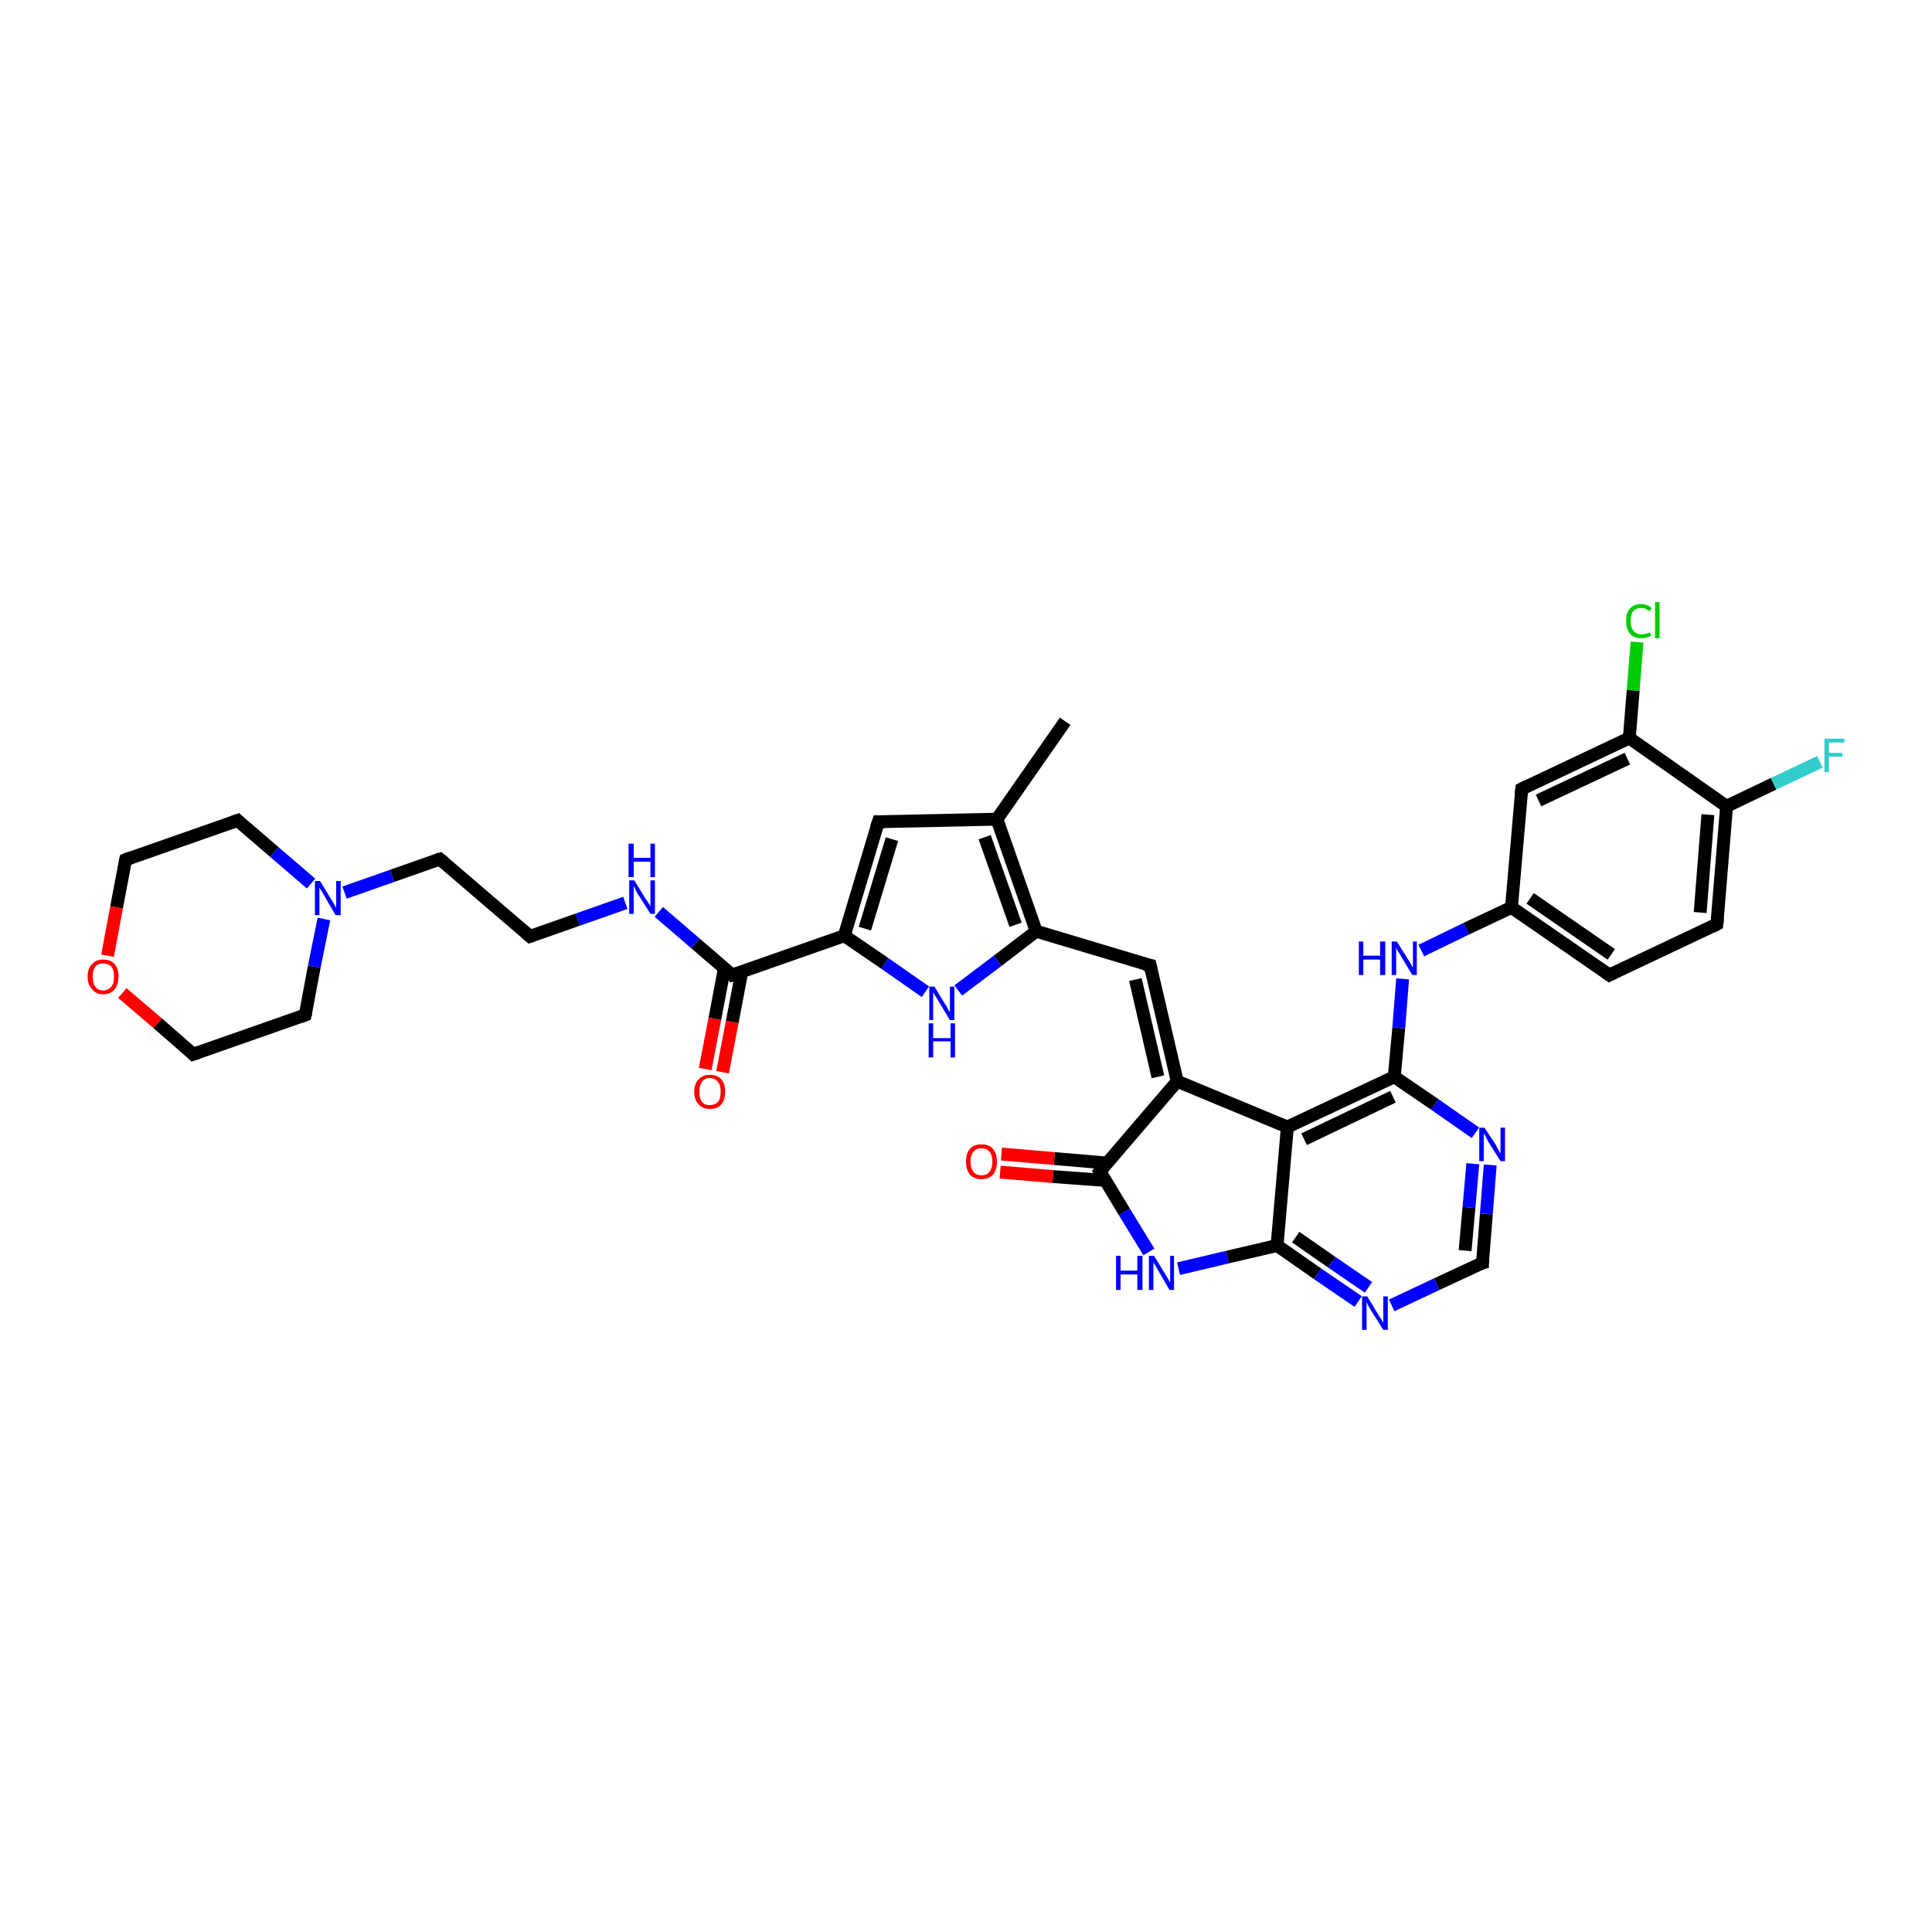 <?xml version='1.0' encoding='iso-8859-1'?>
<svg version='1.1' baseProfile='full'
              xmlns='http://www.w3.org/2000/svg'
                      xmlns:rdkit='http://www.rdkit.org/xml'
                      xmlns:xlink='http://www.w3.org/1999/xlink'
                  xml:space='preserve'
width='300px' height='300px' viewBox='0 0 300 300'>
<!-- END OF HEADER -->
<rect style='opacity:1.0;fill:#FFFFFF;stroke:none' width='300.0' height='300.0' x='0.0' y='0.0'> </rect>
<path class='bond-0 atom-0 atom-1' d='M 165.4,112.0 L 154.8,127.2' style='fill:none;fill-rule:evenodd;stroke:#000000;stroke-width:2.0px;stroke-linecap:butt;stroke-linejoin:miter;stroke-opacity:1' />
<path class='bond-1 atom-1 atom-2' d='M 154.8,127.2 L 136.4,127.6' style='fill:none;fill-rule:evenodd;stroke:#000000;stroke-width:2.0px;stroke-linecap:butt;stroke-linejoin:miter;stroke-opacity:1' />
<path class='bond-2 atom-2 atom-3' d='M 136.4,127.6 L 131.1,145.3' style='fill:none;fill-rule:evenodd;stroke:#000000;stroke-width:2.0px;stroke-linecap:butt;stroke-linejoin:miter;stroke-opacity:1' />
<path class='bond-2 atom-2 atom-3' d='M 138.5,130.3 L 134.3,144.2' style='fill:none;fill-rule:evenodd;stroke:#000000;stroke-width:2.0px;stroke-linecap:butt;stroke-linejoin:miter;stroke-opacity:1' />
<path class='bond-3 atom-3 atom-4' d='M 131.1,145.3 L 137.4,149.6' style='fill:none;fill-rule:evenodd;stroke:#000000;stroke-width:2.0px;stroke-linecap:butt;stroke-linejoin:miter;stroke-opacity:1' />
<path class='bond-3 atom-3 atom-4' d='M 137.4,149.6 L 143.7,154.0' style='fill:none;fill-rule:evenodd;stroke:#0000FF;stroke-width:2.0px;stroke-linecap:butt;stroke-linejoin:miter;stroke-opacity:1' />
<path class='bond-4 atom-4 atom-5' d='M 148.8,153.8 L 154.9,149.2' style='fill:none;fill-rule:evenodd;stroke:#0000FF;stroke-width:2.0px;stroke-linecap:butt;stroke-linejoin:miter;stroke-opacity:1' />
<path class='bond-4 atom-4 atom-5' d='M 154.9,149.2 L 160.9,144.6' style='fill:none;fill-rule:evenodd;stroke:#000000;stroke-width:2.0px;stroke-linecap:butt;stroke-linejoin:miter;stroke-opacity:1' />
<path class='bond-5 atom-5 atom-6' d='M 160.9,144.6 L 178.6,149.9' style='fill:none;fill-rule:evenodd;stroke:#000000;stroke-width:2.0px;stroke-linecap:butt;stroke-linejoin:miter;stroke-opacity:1' />
<path class='bond-6 atom-6 atom-7' d='M 178.6,149.9 L 182.8,167.9' style='fill:none;fill-rule:evenodd;stroke:#000000;stroke-width:2.0px;stroke-linecap:butt;stroke-linejoin:miter;stroke-opacity:1' />
<path class='bond-6 atom-6 atom-7' d='M 176.3,152.1 L 179.8,167.2' style='fill:none;fill-rule:evenodd;stroke:#000000;stroke-width:2.0px;stroke-linecap:butt;stroke-linejoin:miter;stroke-opacity:1' />
<path class='bond-7 atom-7 atom-8' d='M 182.8,167.9 L 170.8,181.9' style='fill:none;fill-rule:evenodd;stroke:#000000;stroke-width:2.0px;stroke-linecap:butt;stroke-linejoin:miter;stroke-opacity:1' />
<path class='bond-8 atom-8 atom-9' d='M 171.9,180.6 L 163.7,179.9' style='fill:none;fill-rule:evenodd;stroke:#000000;stroke-width:2.0px;stroke-linecap:butt;stroke-linejoin:miter;stroke-opacity:1' />
<path class='bond-8 atom-8 atom-9' d='M 163.7,179.9 L 155.5,179.2' style='fill:none;fill-rule:evenodd;stroke:#FF0000;stroke-width:2.0px;stroke-linecap:butt;stroke-linejoin:miter;stroke-opacity:1' />
<path class='bond-8 atom-8 atom-9' d='M 171.7,183.3 L 163.5,182.7' style='fill:none;fill-rule:evenodd;stroke:#000000;stroke-width:2.0px;stroke-linecap:butt;stroke-linejoin:miter;stroke-opacity:1' />
<path class='bond-8 atom-8 atom-9' d='M 163.5,182.7 L 155.3,182.0' style='fill:none;fill-rule:evenodd;stroke:#FF0000;stroke-width:2.0px;stroke-linecap:butt;stroke-linejoin:miter;stroke-opacity:1' />
<path class='bond-9 atom-8 atom-10' d='M 170.8,181.9 L 174.6,188.2' style='fill:none;fill-rule:evenodd;stroke:#000000;stroke-width:2.0px;stroke-linecap:butt;stroke-linejoin:miter;stroke-opacity:1' />
<path class='bond-9 atom-8 atom-10' d='M 174.6,188.2 L 178.4,194.4' style='fill:none;fill-rule:evenodd;stroke:#0000FF;stroke-width:2.0px;stroke-linecap:butt;stroke-linejoin:miter;stroke-opacity:1' />
<path class='bond-10 atom-10 atom-11' d='M 183.0,197.0 L 190.6,195.2' style='fill:none;fill-rule:evenodd;stroke:#0000FF;stroke-width:2.0px;stroke-linecap:butt;stroke-linejoin:miter;stroke-opacity:1' />
<path class='bond-10 atom-10 atom-11' d='M 190.6,195.2 L 198.3,193.4' style='fill:none;fill-rule:evenodd;stroke:#000000;stroke-width:2.0px;stroke-linecap:butt;stroke-linejoin:miter;stroke-opacity:1' />
<path class='bond-11 atom-11 atom-12' d='M 198.3,193.4 L 204.6,197.8' style='fill:none;fill-rule:evenodd;stroke:#000000;stroke-width:2.0px;stroke-linecap:butt;stroke-linejoin:miter;stroke-opacity:1' />
<path class='bond-11 atom-11 atom-12' d='M 204.6,197.8 L 210.9,202.1' style='fill:none;fill-rule:evenodd;stroke:#0000FF;stroke-width:2.0px;stroke-linecap:butt;stroke-linejoin:miter;stroke-opacity:1' />
<path class='bond-11 atom-11 atom-12' d='M 201.2,192.1 L 206.8,196.0' style='fill:none;fill-rule:evenodd;stroke:#000000;stroke-width:2.0px;stroke-linecap:butt;stroke-linejoin:miter;stroke-opacity:1' />
<path class='bond-11 atom-11 atom-12' d='M 206.8,196.0 L 212.5,199.9' style='fill:none;fill-rule:evenodd;stroke:#0000FF;stroke-width:2.0px;stroke-linecap:butt;stroke-linejoin:miter;stroke-opacity:1' />
<path class='bond-12 atom-12 atom-13' d='M 216.1,202.7 L 223.1,199.4' style='fill:none;fill-rule:evenodd;stroke:#0000FF;stroke-width:2.0px;stroke-linecap:butt;stroke-linejoin:miter;stroke-opacity:1' />
<path class='bond-12 atom-12 atom-13' d='M 223.1,199.4 L 230.2,196.1' style='fill:none;fill-rule:evenodd;stroke:#000000;stroke-width:2.0px;stroke-linecap:butt;stroke-linejoin:miter;stroke-opacity:1' />
<path class='bond-13 atom-13 atom-14' d='M 230.2,196.1 L 230.8,188.5' style='fill:none;fill-rule:evenodd;stroke:#000000;stroke-width:2.0px;stroke-linecap:butt;stroke-linejoin:miter;stroke-opacity:1' />
<path class='bond-13 atom-13 atom-14' d='M 230.8,188.5 L 231.4,180.9' style='fill:none;fill-rule:evenodd;stroke:#0000FF;stroke-width:2.0px;stroke-linecap:butt;stroke-linejoin:miter;stroke-opacity:1' />
<path class='bond-13 atom-13 atom-14' d='M 227.5,194.2 L 228.1,187.5' style='fill:none;fill-rule:evenodd;stroke:#000000;stroke-width:2.0px;stroke-linecap:butt;stroke-linejoin:miter;stroke-opacity:1' />
<path class='bond-13 atom-13 atom-14' d='M 228.1,187.5 L 228.7,180.7' style='fill:none;fill-rule:evenodd;stroke:#0000FF;stroke-width:2.0px;stroke-linecap:butt;stroke-linejoin:miter;stroke-opacity:1' />
<path class='bond-14 atom-14 atom-15' d='M 229.1,175.9 L 222.8,171.5' style='fill:none;fill-rule:evenodd;stroke:#0000FF;stroke-width:2.0px;stroke-linecap:butt;stroke-linejoin:miter;stroke-opacity:1' />
<path class='bond-14 atom-14 atom-15' d='M 222.8,171.5 L 216.5,167.2' style='fill:none;fill-rule:evenodd;stroke:#000000;stroke-width:2.0px;stroke-linecap:butt;stroke-linejoin:miter;stroke-opacity:1' />
<path class='bond-15 atom-15 atom-16' d='M 216.5,167.2 L 217.2,159.6' style='fill:none;fill-rule:evenodd;stroke:#000000;stroke-width:2.0px;stroke-linecap:butt;stroke-linejoin:miter;stroke-opacity:1' />
<path class='bond-15 atom-15 atom-16' d='M 217.2,159.6 L 217.8,152.0' style='fill:none;fill-rule:evenodd;stroke:#0000FF;stroke-width:2.0px;stroke-linecap:butt;stroke-linejoin:miter;stroke-opacity:1' />
<path class='bond-16 atom-16 atom-17' d='M 220.7,147.6 L 227.7,144.2' style='fill:none;fill-rule:evenodd;stroke:#0000FF;stroke-width:2.0px;stroke-linecap:butt;stroke-linejoin:miter;stroke-opacity:1' />
<path class='bond-16 atom-16 atom-17' d='M 227.7,144.2 L 234.7,140.9' style='fill:none;fill-rule:evenodd;stroke:#000000;stroke-width:2.0px;stroke-linecap:butt;stroke-linejoin:miter;stroke-opacity:1' />
<path class='bond-17 atom-17 atom-18' d='M 234.7,140.9 L 249.9,151.4' style='fill:none;fill-rule:evenodd;stroke:#000000;stroke-width:2.0px;stroke-linecap:butt;stroke-linejoin:miter;stroke-opacity:1' />
<path class='bond-17 atom-17 atom-18' d='M 237.6,139.5 L 250.2,148.2' style='fill:none;fill-rule:evenodd;stroke:#000000;stroke-width:2.0px;stroke-linecap:butt;stroke-linejoin:miter;stroke-opacity:1' />
<path class='bond-18 atom-18 atom-19' d='M 249.9,151.4 L 266.6,143.5' style='fill:none;fill-rule:evenodd;stroke:#000000;stroke-width:2.0px;stroke-linecap:butt;stroke-linejoin:miter;stroke-opacity:1' />
<path class='bond-19 atom-19 atom-20' d='M 266.6,143.5 L 268.1,125.2' style='fill:none;fill-rule:evenodd;stroke:#000000;stroke-width:2.0px;stroke-linecap:butt;stroke-linejoin:miter;stroke-opacity:1' />
<path class='bond-19 atom-19 atom-20' d='M 264.0,141.7 L 265.2,126.5' style='fill:none;fill-rule:evenodd;stroke:#000000;stroke-width:2.0px;stroke-linecap:butt;stroke-linejoin:miter;stroke-opacity:1' />
<path class='bond-20 atom-20 atom-21' d='M 268.1,125.2 L 275.4,121.7' style='fill:none;fill-rule:evenodd;stroke:#000000;stroke-width:2.0px;stroke-linecap:butt;stroke-linejoin:miter;stroke-opacity:1' />
<path class='bond-20 atom-20 atom-21' d='M 275.4,121.7 L 282.6,118.3' style='fill:none;fill-rule:evenodd;stroke:#33CCCC;stroke-width:2.0px;stroke-linecap:butt;stroke-linejoin:miter;stroke-opacity:1' />
<path class='bond-21 atom-20 atom-22' d='M 268.1,125.2 L 253.0,114.6' style='fill:none;fill-rule:evenodd;stroke:#000000;stroke-width:2.0px;stroke-linecap:butt;stroke-linejoin:miter;stroke-opacity:1' />
<path class='bond-22 atom-22 atom-23' d='M 253.0,114.6 L 253.6,107.2' style='fill:none;fill-rule:evenodd;stroke:#000000;stroke-width:2.0px;stroke-linecap:butt;stroke-linejoin:miter;stroke-opacity:1' />
<path class='bond-22 atom-22 atom-23' d='M 253.6,107.2 L 254.2,99.7' style='fill:none;fill-rule:evenodd;stroke:#00CC00;stroke-width:2.0px;stroke-linecap:butt;stroke-linejoin:miter;stroke-opacity:1' />
<path class='bond-23 atom-22 atom-24' d='M 253.0,114.6 L 236.3,122.5' style='fill:none;fill-rule:evenodd;stroke:#000000;stroke-width:2.0px;stroke-linecap:butt;stroke-linejoin:miter;stroke-opacity:1' />
<path class='bond-23 atom-22 atom-24' d='M 252.7,117.8 L 238.9,124.3' style='fill:none;fill-rule:evenodd;stroke:#000000;stroke-width:2.0px;stroke-linecap:butt;stroke-linejoin:miter;stroke-opacity:1' />
<path class='bond-24 atom-15 atom-25' d='M 216.5,167.2 L 199.9,175.0' style='fill:none;fill-rule:evenodd;stroke:#000000;stroke-width:2.0px;stroke-linecap:butt;stroke-linejoin:miter;stroke-opacity:1' />
<path class='bond-24 atom-15 atom-25' d='M 216.3,170.3 L 202.5,176.9' style='fill:none;fill-rule:evenodd;stroke:#000000;stroke-width:2.0px;stroke-linecap:butt;stroke-linejoin:miter;stroke-opacity:1' />
<path class='bond-25 atom-3 atom-26' d='M 131.1,145.3 L 113.7,151.4' style='fill:none;fill-rule:evenodd;stroke:#000000;stroke-width:2.0px;stroke-linecap:butt;stroke-linejoin:miter;stroke-opacity:1' />
<path class='bond-26 atom-26 atom-27' d='M 112.5,150.3 L 111.0,158.2' style='fill:none;fill-rule:evenodd;stroke:#000000;stroke-width:2.0px;stroke-linecap:butt;stroke-linejoin:miter;stroke-opacity:1' />
<path class='bond-26 atom-26 atom-27' d='M 111.0,158.2 L 109.5,166.0' style='fill:none;fill-rule:evenodd;stroke:#FF0000;stroke-width:2.0px;stroke-linecap:butt;stroke-linejoin:miter;stroke-opacity:1' />
<path class='bond-26 atom-26 atom-27' d='M 115.2,150.8 L 113.7,158.7' style='fill:none;fill-rule:evenodd;stroke:#000000;stroke-width:2.0px;stroke-linecap:butt;stroke-linejoin:miter;stroke-opacity:1' />
<path class='bond-26 atom-26 atom-27' d='M 113.7,158.7 L 112.2,166.5' style='fill:none;fill-rule:evenodd;stroke:#FF0000;stroke-width:2.0px;stroke-linecap:butt;stroke-linejoin:miter;stroke-opacity:1' />
<path class='bond-27 atom-26 atom-28' d='M 113.7,151.4 L 108.0,146.5' style='fill:none;fill-rule:evenodd;stroke:#000000;stroke-width:2.0px;stroke-linecap:butt;stroke-linejoin:miter;stroke-opacity:1' />
<path class='bond-27 atom-26 atom-28' d='M 108.0,146.5 L 102.3,141.6' style='fill:none;fill-rule:evenodd;stroke:#0000FF;stroke-width:2.0px;stroke-linecap:butt;stroke-linejoin:miter;stroke-opacity:1' />
<path class='bond-28 atom-28 atom-29' d='M 97.1,140.2 L 89.7,142.8' style='fill:none;fill-rule:evenodd;stroke:#0000FF;stroke-width:2.0px;stroke-linecap:butt;stroke-linejoin:miter;stroke-opacity:1' />
<path class='bond-28 atom-28 atom-29' d='M 89.7,142.8 L 82.3,145.4' style='fill:none;fill-rule:evenodd;stroke:#000000;stroke-width:2.0px;stroke-linecap:butt;stroke-linejoin:miter;stroke-opacity:1' />
<path class='bond-29 atom-29 atom-30' d='M 82.3,145.4 L 68.3,133.4' style='fill:none;fill-rule:evenodd;stroke:#000000;stroke-width:2.0px;stroke-linecap:butt;stroke-linejoin:miter;stroke-opacity:1' />
<path class='bond-30 atom-30 atom-31' d='M 68.3,133.4 L 60.9,136.0' style='fill:none;fill-rule:evenodd;stroke:#000000;stroke-width:2.0px;stroke-linecap:butt;stroke-linejoin:miter;stroke-opacity:1' />
<path class='bond-30 atom-30 atom-31' d='M 60.9,136.0 L 53.5,138.6' style='fill:none;fill-rule:evenodd;stroke:#0000FF;stroke-width:2.0px;stroke-linecap:butt;stroke-linejoin:miter;stroke-opacity:1' />
<path class='bond-31 atom-31 atom-32' d='M 48.3,137.2 L 42.6,132.3' style='fill:none;fill-rule:evenodd;stroke:#0000FF;stroke-width:2.0px;stroke-linecap:butt;stroke-linejoin:miter;stroke-opacity:1' />
<path class='bond-31 atom-31 atom-32' d='M 42.6,132.3 L 36.9,127.4' style='fill:none;fill-rule:evenodd;stroke:#000000;stroke-width:2.0px;stroke-linecap:butt;stroke-linejoin:miter;stroke-opacity:1' />
<path class='bond-32 atom-32 atom-33' d='M 36.9,127.4 L 19.5,133.5' style='fill:none;fill-rule:evenodd;stroke:#000000;stroke-width:2.0px;stroke-linecap:butt;stroke-linejoin:miter;stroke-opacity:1' />
<path class='bond-33 atom-33 atom-34' d='M 19.5,133.5 L 18.1,140.9' style='fill:none;fill-rule:evenodd;stroke:#000000;stroke-width:2.0px;stroke-linecap:butt;stroke-linejoin:miter;stroke-opacity:1' />
<path class='bond-33 atom-33 atom-34' d='M 18.1,140.9 L 16.7,148.4' style='fill:none;fill-rule:evenodd;stroke:#FF0000;stroke-width:2.0px;stroke-linecap:butt;stroke-linejoin:miter;stroke-opacity:1' />
<path class='bond-34 atom-34 atom-35' d='M 19.0,154.2 L 24.5,158.9' style='fill:none;fill-rule:evenodd;stroke:#FF0000;stroke-width:2.0px;stroke-linecap:butt;stroke-linejoin:miter;stroke-opacity:1' />
<path class='bond-34 atom-34 atom-35' d='M 24.5,158.9 L 30.0,163.7' style='fill:none;fill-rule:evenodd;stroke:#000000;stroke-width:2.0px;stroke-linecap:butt;stroke-linejoin:miter;stroke-opacity:1' />
<path class='bond-35 atom-35 atom-36' d='M 30.0,163.7 L 47.4,157.6' style='fill:none;fill-rule:evenodd;stroke:#000000;stroke-width:2.0px;stroke-linecap:butt;stroke-linejoin:miter;stroke-opacity:1' />
<path class='bond-36 atom-5 atom-1' d='M 160.9,144.6 L 154.8,127.2' style='fill:none;fill-rule:evenodd;stroke:#000000;stroke-width:2.0px;stroke-linecap:butt;stroke-linejoin:miter;stroke-opacity:1' />
<path class='bond-36 atom-5 atom-1' d='M 157.7,143.6 L 152.9,130.0' style='fill:none;fill-rule:evenodd;stroke:#000000;stroke-width:2.0px;stroke-linecap:butt;stroke-linejoin:miter;stroke-opacity:1' />
<path class='bond-37 atom-25 atom-7' d='M 199.9,175.0 L 182.8,167.9' style='fill:none;fill-rule:evenodd;stroke:#000000;stroke-width:2.0px;stroke-linecap:butt;stroke-linejoin:miter;stroke-opacity:1' />
<path class='bond-38 atom-36 atom-31' d='M 47.4,157.6 L 48.8,150.1' style='fill:none;fill-rule:evenodd;stroke:#000000;stroke-width:2.0px;stroke-linecap:butt;stroke-linejoin:miter;stroke-opacity:1' />
<path class='bond-38 atom-36 atom-31' d='M 48.8,150.1 L 50.3,142.7' style='fill:none;fill-rule:evenodd;stroke:#0000FF;stroke-width:2.0px;stroke-linecap:butt;stroke-linejoin:miter;stroke-opacity:1' />
<path class='bond-39 atom-25 atom-11' d='M 199.9,175.0 L 198.3,193.4' style='fill:none;fill-rule:evenodd;stroke:#000000;stroke-width:2.0px;stroke-linecap:butt;stroke-linejoin:miter;stroke-opacity:1' />
<path class='bond-40 atom-24 atom-17' d='M 236.3,122.5 L 234.7,140.9' style='fill:none;fill-rule:evenodd;stroke:#000000;stroke-width:2.0px;stroke-linecap:butt;stroke-linejoin:miter;stroke-opacity:1' />
<path d='M 137.3,127.6 L 136.4,127.6 L 136.1,128.5' style='fill:none;stroke:#000000;stroke-width:2.0px;stroke-linecap:butt;stroke-linejoin:miter;stroke-opacity:1;' />
<path d='M 177.7,149.7 L 178.6,149.9 L 178.8,150.8' style='fill:none;stroke:#000000;stroke-width:2.0px;stroke-linecap:butt;stroke-linejoin:miter;stroke-opacity:1;' />
<path d='M 171.4,181.2 L 170.8,181.9 L 171.0,182.2' style='fill:none;stroke:#000000;stroke-width:2.0px;stroke-linecap:butt;stroke-linejoin:miter;stroke-opacity:1;' />
<path d='M 229.8,196.2 L 230.2,196.1 L 230.2,195.7' style='fill:none;stroke:#000000;stroke-width:2.0px;stroke-linecap:butt;stroke-linejoin:miter;stroke-opacity:1;' />
<path d='M 249.2,150.9 L 249.9,151.4 L 250.7,151.0' style='fill:none;stroke:#000000;stroke-width:2.0px;stroke-linecap:butt;stroke-linejoin:miter;stroke-opacity:1;' />
<path d='M 265.8,143.9 L 266.6,143.5 L 266.7,142.6' style='fill:none;stroke:#000000;stroke-width:2.0px;stroke-linecap:butt;stroke-linejoin:miter;stroke-opacity:1;' />
<path d='M 237.1,122.1 L 236.3,122.5 L 236.2,123.4' style='fill:none;stroke:#000000;stroke-width:2.0px;stroke-linecap:butt;stroke-linejoin:miter;stroke-opacity:1;' />
<path d='M 114.5,151.1 L 113.7,151.4 L 113.4,151.1' style='fill:none;stroke:#000000;stroke-width:2.0px;stroke-linecap:butt;stroke-linejoin:miter;stroke-opacity:1;' />
<path d='M 82.6,145.3 L 82.3,145.4 L 81.6,144.8' style='fill:none;stroke:#000000;stroke-width:2.0px;stroke-linecap:butt;stroke-linejoin:miter;stroke-opacity:1;' />
<path d='M 69.0,134.0 L 68.3,133.4 L 67.9,133.5' style='fill:none;stroke:#000000;stroke-width:2.0px;stroke-linecap:butt;stroke-linejoin:miter;stroke-opacity:1;' />
<path d='M 37.2,127.7 L 36.9,127.4 L 36.0,127.7' style='fill:none;stroke:#000000;stroke-width:2.0px;stroke-linecap:butt;stroke-linejoin:miter;stroke-opacity:1;' />
<path d='M 20.3,133.2 L 19.5,133.5 L 19.4,133.9' style='fill:none;stroke:#000000;stroke-width:2.0px;stroke-linecap:butt;stroke-linejoin:miter;stroke-opacity:1;' />
<path d='M 29.7,163.4 L 30.0,163.7 L 30.9,163.4' style='fill:none;stroke:#000000;stroke-width:2.0px;stroke-linecap:butt;stroke-linejoin:miter;stroke-opacity:1;' />
<path d='M 46.6,157.9 L 47.4,157.6 L 47.5,157.2' style='fill:none;stroke:#000000;stroke-width:2.0px;stroke-linecap:butt;stroke-linejoin:miter;stroke-opacity:1;' />
<path class='atom-4' d='M 145.1 153.2
L 146.8 156.0
Q 147.0 156.2, 147.2 156.7
Q 147.5 157.2, 147.5 157.2
L 147.5 153.2
L 148.2 153.2
L 148.2 158.4
L 147.5 158.4
L 145.7 155.4
Q 145.5 155.0, 145.2 154.6
Q 145.0 154.2, 144.9 154.1
L 144.9 158.4
L 144.3 158.4
L 144.3 153.2
L 145.1 153.2
' fill='#0000FF'/>
<path class='atom-4' d='M 144.2 158.9
L 144.9 158.9
L 144.9 161.2
L 147.6 161.2
L 147.6 158.9
L 148.3 158.9
L 148.3 164.2
L 147.6 164.2
L 147.6 161.7
L 144.9 161.7
L 144.9 164.2
L 144.2 164.2
L 144.2 158.9
' fill='#0000FF'/>
<path class='atom-9' d='M 150.0 180.4
Q 150.0 179.1, 150.6 178.4
Q 151.2 177.7, 152.4 177.7
Q 153.6 177.7, 154.2 178.4
Q 154.8 179.1, 154.8 180.4
Q 154.8 181.6, 154.2 182.4
Q 153.5 183.1, 152.4 183.1
Q 151.3 183.1, 150.6 182.4
Q 150.0 181.6, 150.0 180.4
M 152.4 182.5
Q 153.2 182.5, 153.6 182.0
Q 154.1 181.4, 154.1 180.4
Q 154.1 179.3, 153.6 178.8
Q 153.2 178.3, 152.4 178.3
Q 151.6 178.3, 151.2 178.8
Q 150.7 179.3, 150.7 180.4
Q 150.7 181.4, 151.2 182.0
Q 151.6 182.5, 152.4 182.5
' fill='#FF0000'/>
<path class='atom-10' d='M 173.3 195.0
L 174.0 195.0
L 174.0 197.3
L 176.6 197.3
L 176.6 195.0
L 177.4 195.0
L 177.4 200.3
L 176.6 200.3
L 176.6 197.9
L 174.0 197.9
L 174.0 200.3
L 173.3 200.3
L 173.3 195.0
' fill='#0000FF'/>
<path class='atom-10' d='M 179.2 195.0
L 180.9 197.8
Q 181.1 198.1, 181.4 198.6
Q 181.6 199.1, 181.7 199.1
L 181.7 195.0
L 182.3 195.0
L 182.3 200.3
L 181.6 200.3
L 179.8 197.2
Q 179.6 196.9, 179.4 196.5
Q 179.1 196.1, 179.1 195.9
L 179.1 200.3
L 178.4 200.3
L 178.4 195.0
L 179.2 195.0
' fill='#0000FF'/>
<path class='atom-12' d='M 212.3 201.3
L 214.0 204.1
Q 214.2 204.4, 214.5 204.9
Q 214.8 205.4, 214.8 205.4
L 214.8 201.3
L 215.5 201.3
L 215.5 206.5
L 214.8 206.5
L 212.9 203.5
Q 212.7 203.2, 212.5 202.8
Q 212.3 202.4, 212.2 202.2
L 212.2 206.5
L 211.5 206.5
L 211.5 201.3
L 212.3 201.3
' fill='#0000FF'/>
<path class='atom-14' d='M 230.5 175.1
L 232.3 177.8
Q 232.4 178.1, 232.7 178.6
Q 233.0 179.1, 233.0 179.1
L 233.0 175.1
L 233.7 175.1
L 233.7 180.3
L 233.0 180.3
L 231.1 177.3
Q 230.9 176.9, 230.7 176.5
Q 230.5 176.1, 230.4 176.0
L 230.4 180.3
L 229.7 180.3
L 229.7 175.1
L 230.5 175.1
' fill='#0000FF'/>
<path class='atom-16' d='M 211.0 146.2
L 211.7 146.2
L 211.7 148.4
L 214.3 148.4
L 214.3 146.2
L 215.1 146.2
L 215.1 151.4
L 214.3 151.4
L 214.3 149.0
L 211.7 149.0
L 211.7 151.4
L 211.0 151.4
L 211.0 146.2
' fill='#0000FF'/>
<path class='atom-16' d='M 216.9 146.2
L 218.6 148.9
Q 218.8 149.2, 219.1 149.7
Q 219.3 150.2, 219.4 150.2
L 219.4 146.2
L 220.0 146.2
L 220.0 151.4
L 219.3 151.4
L 217.5 148.4
Q 217.3 148.0, 217.0 147.6
Q 216.8 147.2, 216.8 147.1
L 216.8 151.4
L 216.1 151.4
L 216.1 146.2
L 216.9 146.2
' fill='#0000FF'/>
<path class='atom-21' d='M 283.3 114.7
L 286.4 114.7
L 286.4 115.3
L 284.0 115.3
L 284.0 116.9
L 286.1 116.9
L 286.1 117.5
L 284.0 117.5
L 284.0 119.9
L 283.3 119.9
L 283.3 114.7
' fill='#33CCCC'/>
<path class='atom-23' d='M 252.5 96.4
Q 252.5 95.1, 253.1 94.5
Q 253.7 93.8, 254.8 93.8
Q 255.9 93.8, 256.5 94.5
L 256.0 94.9
Q 255.6 94.4, 254.8 94.4
Q 254.1 94.4, 253.6 94.9
Q 253.2 95.4, 253.2 96.4
Q 253.2 97.5, 253.7 98.0
Q 254.1 98.5, 254.9 98.5
Q 255.5 98.5, 256.2 98.2
L 256.4 98.7
Q 256.1 98.9, 255.7 99.0
Q 255.3 99.1, 254.8 99.1
Q 253.7 99.1, 253.1 98.4
Q 252.5 97.7, 252.5 96.4
' fill='#00CC00'/>
<path class='atom-23' d='M 257.0 93.5
L 257.7 93.5
L 257.7 99.1
L 257.0 99.1
L 257.0 93.5
' fill='#00CC00'/>
<path class='atom-27' d='M 107.8 169.5
Q 107.8 168.3, 108.5 167.6
Q 109.1 166.9, 110.2 166.9
Q 111.4 166.9, 112.0 167.6
Q 112.6 168.3, 112.6 169.5
Q 112.6 170.8, 112.0 171.5
Q 111.4 172.2, 110.2 172.2
Q 109.1 172.2, 108.5 171.5
Q 107.8 170.8, 107.8 169.5
M 110.2 171.6
Q 111.0 171.6, 111.5 171.1
Q 111.9 170.6, 111.9 169.5
Q 111.9 168.5, 111.5 168.0
Q 111.0 167.4, 110.2 167.4
Q 109.4 167.4, 109.0 168.0
Q 108.6 168.5, 108.6 169.5
Q 108.6 170.6, 109.0 171.1
Q 109.4 171.6, 110.2 171.6
' fill='#FF0000'/>
<path class='atom-28' d='M 98.5 136.7
L 100.2 139.5
Q 100.4 139.8, 100.7 140.2
Q 101.0 140.7, 101.0 140.8
L 101.0 136.7
L 101.7 136.7
L 101.7 141.9
L 101.0 141.9
L 99.1 138.9
Q 98.9 138.6, 98.7 138.2
Q 98.5 137.7, 98.4 137.6
L 98.4 141.9
L 97.7 141.9
L 97.7 136.7
L 98.5 136.7
' fill='#0000FF'/>
<path class='atom-28' d='M 97.6 131.0
L 98.4 131.0
L 98.4 133.2
L 101.0 133.2
L 101.0 131.0
L 101.7 131.0
L 101.7 136.2
L 101.0 136.2
L 101.0 133.8
L 98.4 133.8
L 98.4 136.2
L 97.6 136.2
L 97.6 131.0
' fill='#0000FF'/>
<path class='atom-31' d='M 49.7 136.8
L 51.4 139.6
Q 51.6 139.9, 51.9 140.4
Q 52.1 140.9, 52.2 140.9
L 52.2 136.8
L 52.9 136.8
L 52.9 142.1
L 52.1 142.1
L 50.3 139.0
Q 50.1 138.7, 49.9 138.3
Q 49.6 137.9, 49.6 137.8
L 49.6 142.1
L 48.9 142.1
L 48.9 136.8
L 49.7 136.8
' fill='#0000FF'/>
<path class='atom-34' d='M 13.6 151.6
Q 13.6 150.4, 14.3 149.7
Q 14.9 149.0, 16.0 149.0
Q 17.2 149.0, 17.8 149.7
Q 18.4 150.4, 18.4 151.6
Q 18.4 152.9, 17.8 153.6
Q 17.2 154.4, 16.0 154.4
Q 14.9 154.4, 14.3 153.6
Q 13.6 152.9, 13.6 151.6
M 16.0 153.8
Q 16.8 153.8, 17.3 153.2
Q 17.7 152.7, 17.7 151.6
Q 17.7 150.6, 17.3 150.1
Q 16.8 149.6, 16.0 149.6
Q 15.2 149.6, 14.8 150.1
Q 14.4 150.6, 14.4 151.6
Q 14.4 152.7, 14.8 153.2
Q 15.2 153.8, 16.0 153.8
' fill='#FF0000'/>
</svg>
